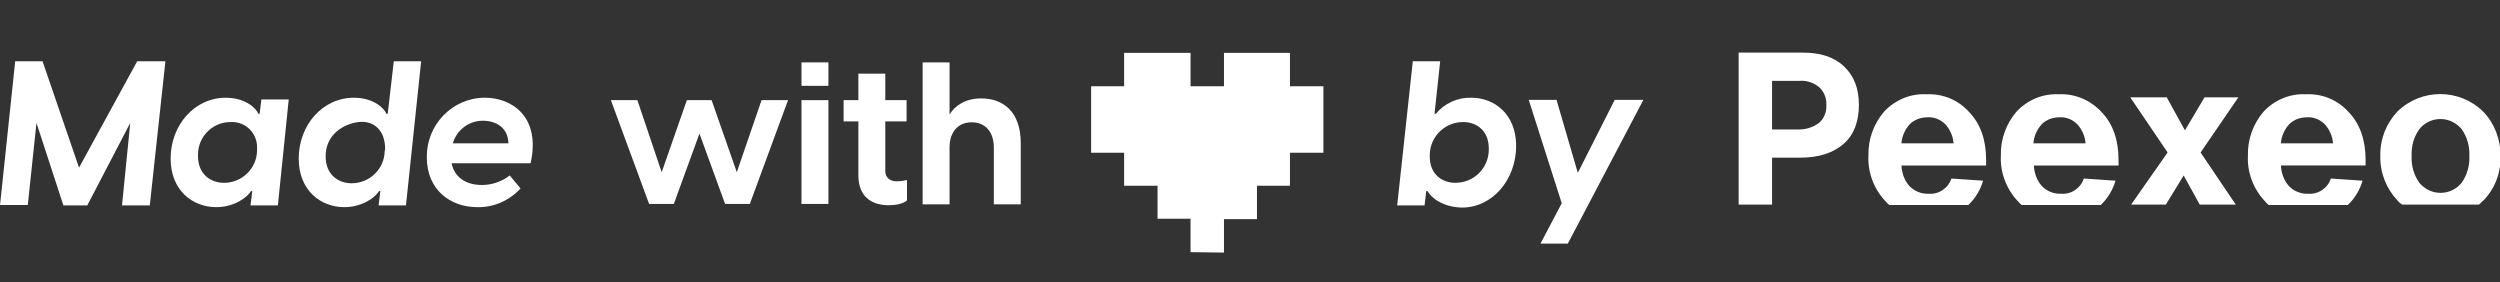 <?xml version="1.0" encoding="utf-8"?>
<!-- Generator: Adobe Illustrator 27.9.0, SVG Export Plug-In . SVG Version: 6.00 Build 0)  -->
<svg version="1.1" id="Calque_1" xmlns="http://www.w3.org/2000/svg" xmlns:xlink="http://www.w3.org/1999/xlink" x="0px" y="0px"
	 viewBox="0 0 575.8 65" style="enable-background:new 0 0 575.8 65;" xml:space="preserve">
<rect x="0" y="0" width="575.8" height="65" fill="#333333" stroke="none"/>
<style type="text/css">
	.st0{fill:#FFFFFF;}
	.st1{enable-background:new    ;}
</style>
<g id="Groupe_1201" transform="translate(7742 4374.267)">
	<g id="Groupe_1198" transform="translate(-7742 -4360.158)">
		<path id="Tracé_96" class="st0" d="M0,33.2L3.5,0h6.3l8.4,24.5L31.6,0h6.5l-3.6,33.2h-6.4l1.9-19l-9.9,19h-5.5l-6.2-19l-2,18.9H0
			V33.2z"/>
		<path id="Tracé_97" class="st0" d="M39.3,22.4c0-7.7,5.5-14,12.7-14c4.5,0,7,2.4,7.5,3.7h0.3l0.4-3.3h6.3L64,33.2h-6.3l0.4-3.3
			h-0.3c-0.8,1.4-3.8,3.7-8,3.7C44.4,33.6,39.3,29.8,39.3,22.4z M59.2,20.2c0.2-3.2-2.1-5.9-5.3-6.2c-0.3,0-0.5,0-0.8,0
			c-4.2,0-7.5,3.4-7.5,7.5c0,0.1,0,0.2,0,0.3c0,4.4,3.1,6.2,6,6.2c4.2,0,7.6-3.4,7.6-7.5C59.2,20.4,59.2,20.3,59.2,20.2L59.2,20.2z"
			/>
		<path id="Tracé_98" class="st0" d="M68.8,22.4c0-7.7,5.5-14,12.7-14c4.5,0,7,2.4,7.5,3.7h0.3L90.7,0H97l-3.5,33.2h-6.3l0.4-3.3
			h-0.3c-0.8,1.4-3.8,3.7-8,3.7C73.9,33.6,68.8,29.8,68.8,22.4z M88.7,20.2c0-4.4-2.7-6.6-6.1-6.2S75,16.8,75,21.9
			c0,4.4,3.1,6.2,6,6.2c4.2,0,7.6-3.4,7.6-7.5C88.7,20.4,88.7,20.3,88.7,20.2L88.7,20.2z"/>
		<path id="Tracé_99" class="st0" d="M122.2,23.5H104c0.7,3.3,3.4,5,7,5c2.3,0,4.6-0.8,6.4-2.2l2.5,3c-2.6,2.8-6.2,4.4-10,4.3
			c-6.2,0-11.6-4-11.6-11.5c-0.1-7.4,5.8-13.6,13.2-13.7c0.1,0,0.1,0,0.2,0C118,8.4,124.6,12.9,122.2,23.5z M104.3,18.9h12.8
			c-0.1-3.6-2.8-5.2-5.9-5.2C108,13.7,105.2,15.8,104.3,18.9z"/>
		<path id="Tracé_100" class="st0" d="M328.8,29.9h-0.3l-0.4,3.3h-6.3L325.4,0h6.3l-1.3,12.1h0.3c2-2.4,5-3.8,8.2-3.7
			c5.2,0,10.3,3.7,10.3,11.1c0,7.7-5.4,14.2-12.5,14.2C332.2,33.6,329.5,31.3,328.8,29.9z M342.9,20.1c0-4.3-3-6.1-5.9-6.1
			c-4.2,0-7.6,3.3-7.7,7.5c0,0.1,0,0.3,0,0.4c0,4.3,3,6.1,5.9,6.1c4.2,0,7.6-3.3,7.7-7.5C342.9,20.4,342.9,20.2,342.9,20.1
			L342.9,20.1z"/>
		<path id="Tracé_101" class="st0" d="M371.9,8.9h6.6L361.1,42h-6.3l4.9-9.3l-7.6-23.8h6.4l4.9,16.8L371.9,8.9z"/>
	</g>
	<g class="st1">
		<path class="st0" d="M-7566.6-4351.2h6.1l-8.8,23.9h-5.7l-5.9-16.2l-5.9,16.2h-5.7l-8.8-23.9h6.1l5.6,16.6l5.8-16.6h5.7l5.8,16.6
			L-7566.6-4351.2z"/>
		<path class="st0" d="M-7557.4-4354.5v-5.4h6.2v5.4H-7557.4z M-7557.4-4327.3v-23.9h6.2v23.9H-7557.4z"/>
		<path class="st0" d="M-7533.1-4332.8v4.7c-0.9,0.8-2.7,1.1-4.2,1.1c-4,0-7-2-7-6.9v-12.4h-3.4v-4.9h3.4v-6.1h6.2v6.1h4.9v4.9h-4.9
			v11.4c0,1.2,0.7,2.4,2.7,2.4C-7534.8-4332.5-7534-4332.6-7533.1-4332.8z"/>
		<path class="st0" d="M-7506.9-4341.3v14.1h-6.2v-13.1c0-3.5-1.9-5.8-5.1-5.8s-5.1,2.3-5.1,5.8v13.1h-6.2v-32.7h6.2v12
			c1.3-2.1,3.7-3.7,7.3-3.7C-7511-4351.6-7506.9-4348.6-7506.9-4341.3z"/>
	</g>
	<g id="Groupe_1199" transform="translate(-7490.694 -4362.093)">
		<path id="Union_51" class="st0" d="M22.9,45.9v-7.7h-7.6v-7.6h7.6l0,0h-7.6V0h7.6v7.7h7.7V46L22.9,45.9z M30.6,38.3V0h7.6l0,0h7.6
			v7.7h7.7V23h-7.7v7.6h-7.6v7.7H30.6z M7.6,30.6V23H0V7.7h7.6V0h7.7v30.6H7.6z"/>
	</g>
	<g id="Groupe_1200" transform="translate(-7341.558 -4362.149)">
		<g>
			<g id="Groupe_1105">
				<path id="Tracé_492" class="st0" d="M14.8,0H0v35h7.7V24.2h6.4c4.4,0,7.7-1.1,10.1-3.2s3.5-5.2,3.5-9c0-3.7-1.1-6.6-3.4-8.8
					S18.8,0,14.8,0 M18.5,16.2c-1.5,1.1-3.3,1.6-5.1,1.5H7.7V6.5h6.5C15.8,6.4,17.4,7,18.6,8c1.1,1.1,1.7,2.5,1.6,4.1
					C20.3,13.6,19.7,15.2,18.5,16.2"/>
				<path id="Tracé_493" class="st0" d="M43.2,9.6c-3.6-0.2-7.2,1.3-9.7,4c-2.4,2.8-3.7,6.4-3.6,10.1c-0.2,3.8,1.2,7.6,3.8,10.4
					c0.3,0.3,0.6,0.7,1,1h18.2c1.6-1.5,2.8-3.5,3.4-5.6L49,29c-0.7,2.2-2.9,3.7-5.2,3.5c-1.7,0.1-3.3-0.6-4.4-1.7
					c-1.2-1.3-1.8-3-1.9-4.8H57v-1.3c0-4.6-1.3-8.3-3.9-11C50.6,10.9,47,9.4,43.2,9.6 M37.5,20.9c0.1-1.6,0.8-3.2,1.9-4.4
					c1.1-1.1,2.6-1.6,4.1-1.6c1.5-0.1,3,0.5,4.1,1.6c1.1,1.2,1.8,2.8,1.9,4.4H37.5z"/>
				<path id="Tracé_494" class="st0" d="M73.7,9.6c-3.6-0.2-7.2,1.3-9.7,4c-2.4,2.8-3.7,6.4-3.6,10.1c-0.2,3.8,1.2,7.6,3.8,10.4
					c0.3,0.3,0.6,0.7,1,1h18.2c1.6-1.5,2.8-3.5,3.4-5.6L79.5,29c-0.7,2.2-2.9,3.7-5.2,3.5c-1.7,0.1-3.3-0.6-4.4-1.7
					c-1.2-1.3-1.8-3-1.9-4.8h19.5v-1.3c0-4.6-1.3-8.3-3.9-11C81,10.9,77.4,9.4,73.7,9.6 M67.9,20.9c0.1-1.6,0.8-3.2,1.9-4.4
					c1.1-1.1,2.6-1.6,4.1-1.6c1.5-0.1,3,0.5,4.1,1.6c1.1,1.2,1.8,2.8,1.9,4.4H67.9z"/>
				<path id="Tracé_495" class="st0" d="M106.4,23l8.7-12.7h-7.8l-4.5,7.6l-4.2-7.6h-8.4L98.8,23l-8.4,12h8l4.1-6.7l3.7,6.7h8.3
					L106.4,23z"/>
				<path id="Tracé_496" class="st0" d="M130.6,9.6c-3.6-0.2-7.2,1.3-9.7,4c-2.4,2.8-3.7,6.4-3.6,10.1c-0.2,3.8,1.2,7.6,3.8,10.4
					c0.3,0.3,0.6,0.7,1,1h18.2c1.6-1.5,2.8-3.5,3.4-5.6l-7.3-0.5c-0.7,2.2-2.9,3.7-5.2,3.5c-1.7,0.1-3.3-0.6-4.4-1.7
					c-1.2-1.3-1.8-3-1.9-4.8h19.5v-1.3c0-4.6-1.3-8.3-3.9-11C138,10.9,134.4,9.4,130.6,9.6 M124.9,20.9c0.1-1.6,0.8-3.2,1.9-4.4
					c1.1-1.1,2.6-1.6,4.1-1.6c1.5-0.1,3,0.5,4.1,1.6c1.1,1.2,1.8,2.8,1.9,4.4H124.9z"/>
				<path id="Tracé_497" class="st0" d="M171.5,13.6c-5.5-5.4-14.3-5.4-19.8,0c-2.6,2.8-4,6.4-3.9,10.2c-0.1,3.8,1.3,7.4,3.9,10.2
					c0.3,0.4,0.7,0.7,1.1,1h17.7c0.4-0.3,0.7-0.7,1.1-1c2.6-2.7,4-6.4,3.9-10.2C175.5,20,174.1,16.3,171.5,13.6 M166.5,30
					c-2.2,2.7-6.2,3.1-8.9,0.8c-0.3-0.3-0.6-0.5-0.8-0.8c-1.3-1.8-1.9-4-1.8-6.2c-0.1-2.2,0.5-4.4,1.8-6.2c2.2-2.7,6.2-3.1,8.9-0.8
					c0.3,0.3,0.6,0.5,0.8,0.8c1.3,1.8,1.9,4,1.8,6.2C168.4,26,167.8,28.2,166.5,30"/>
			</g>
		</g>
	</g>
</g>
</svg>
